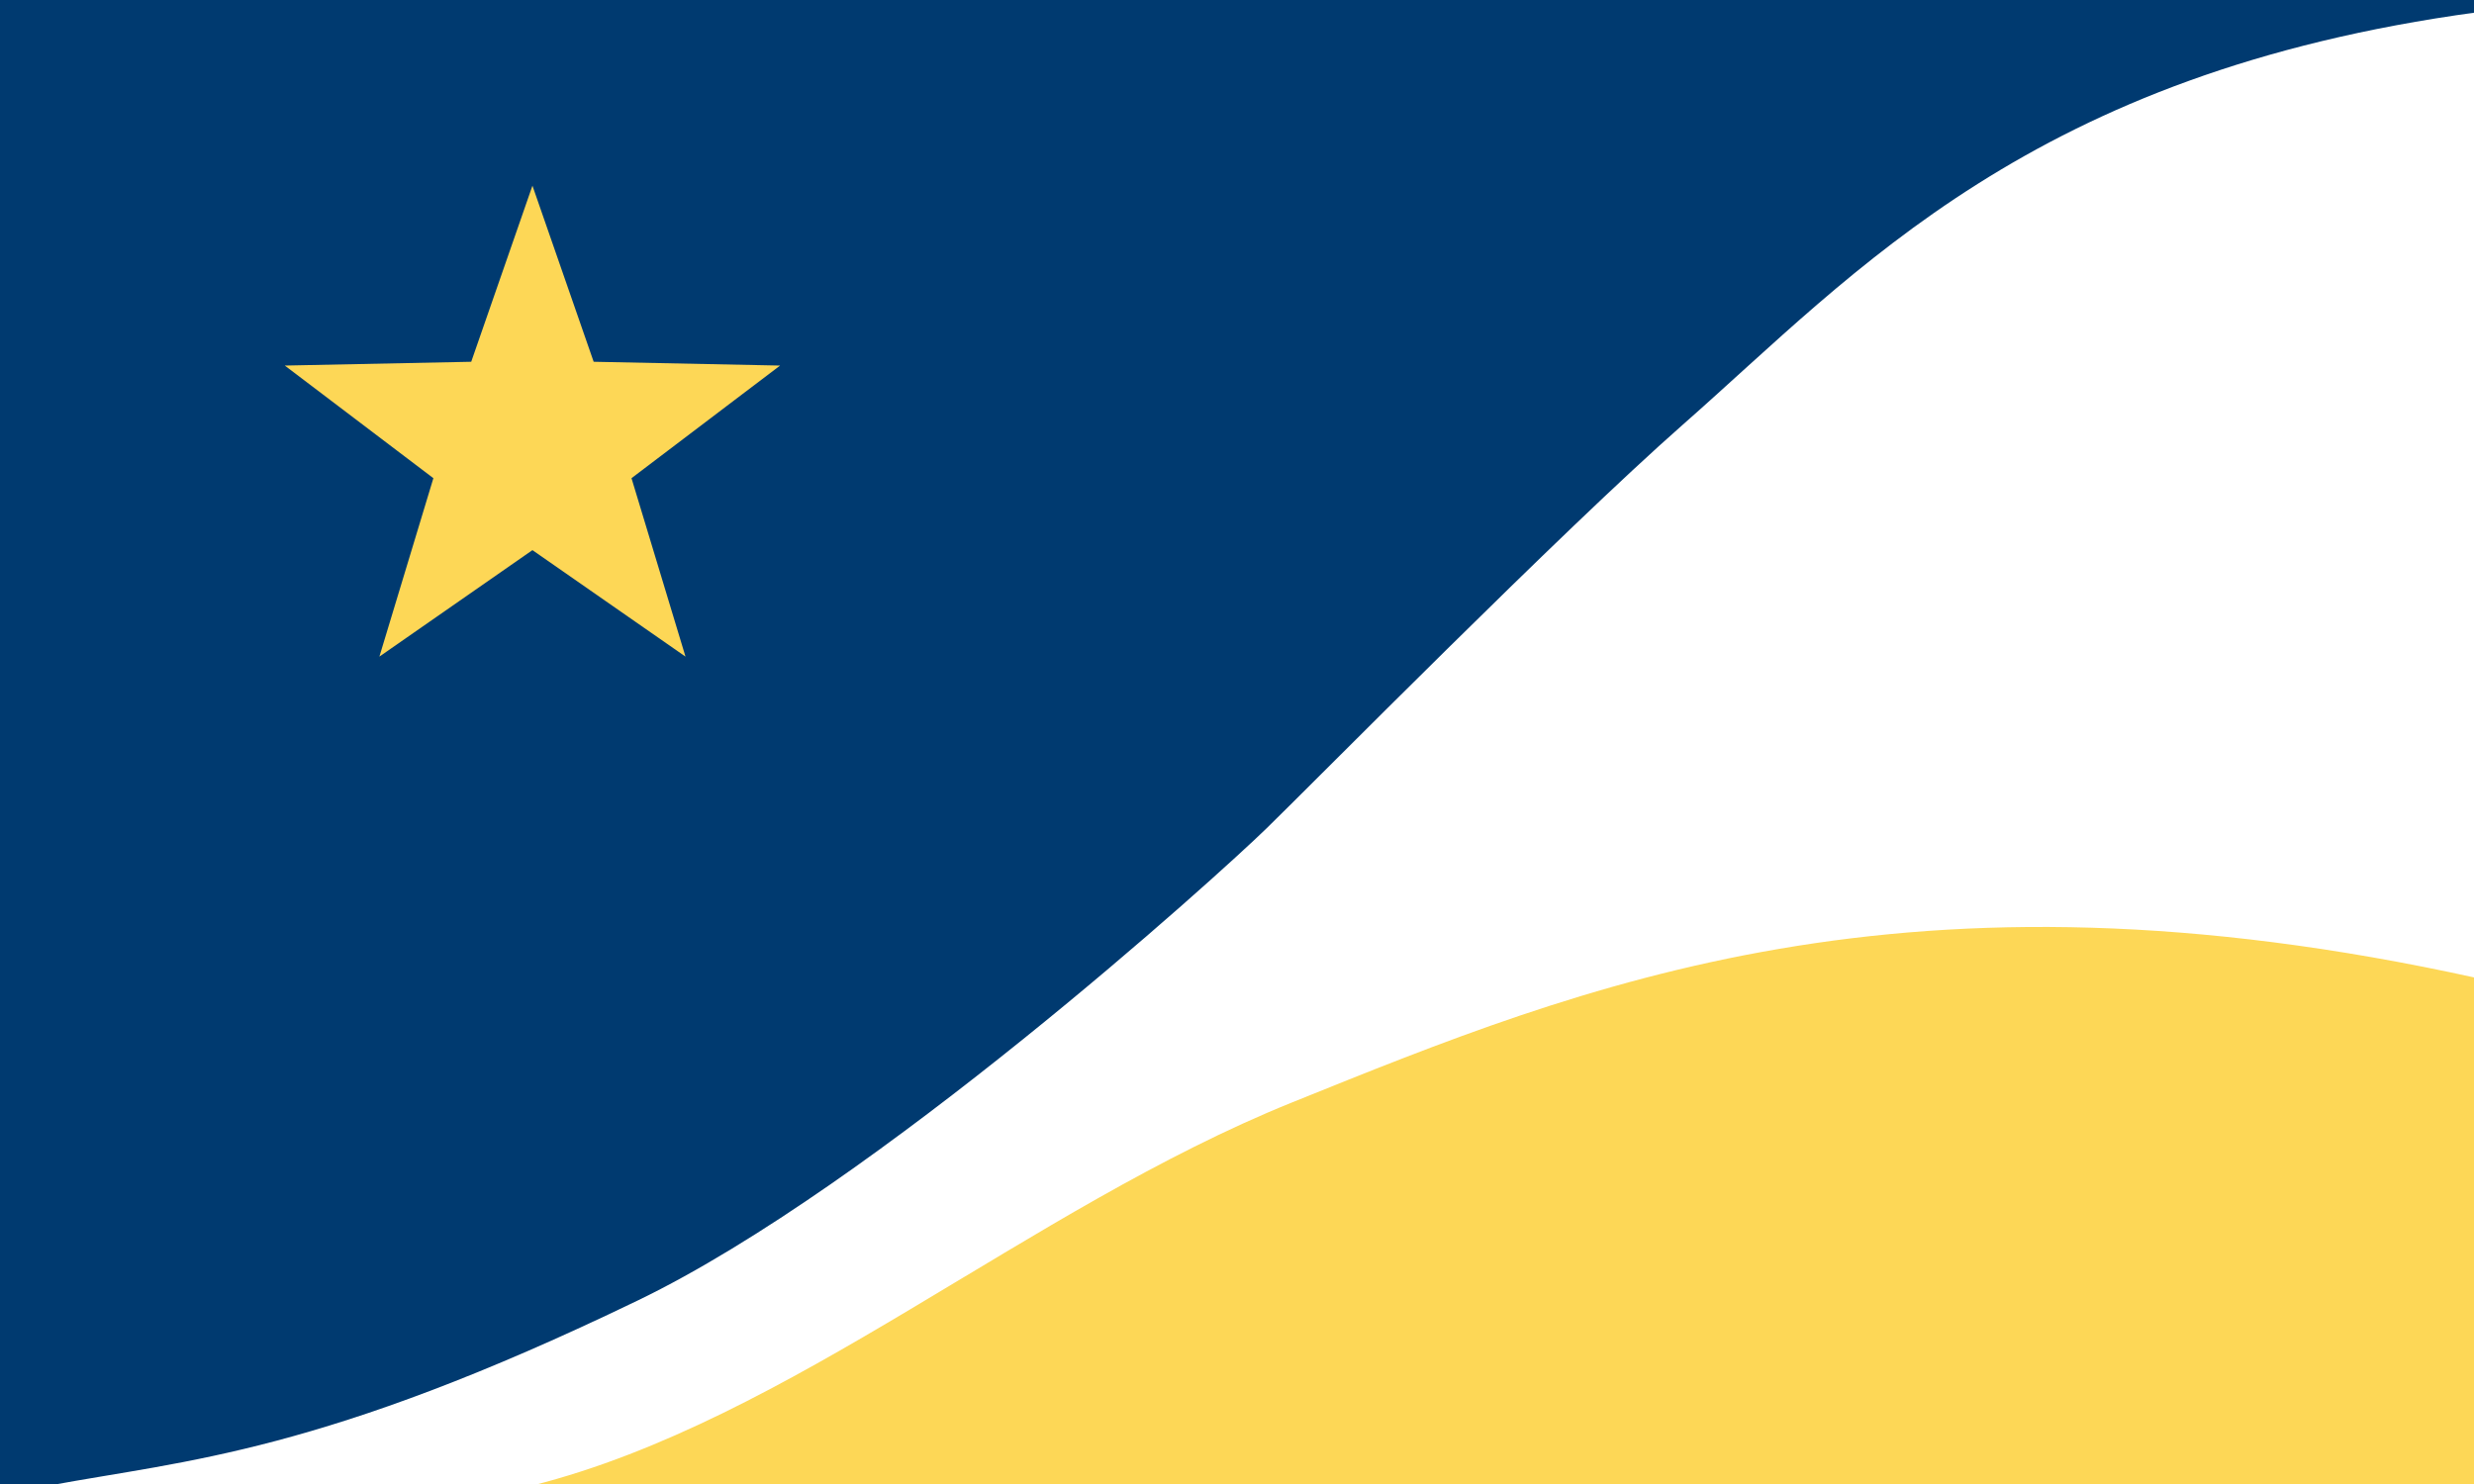<svg xmlns="http://www.w3.org/2000/svg" width="1000" height="600" xmlns:v="https://vecta.io/nano"><rect width="100%" height="100%" fill="#808080" stroke="none"/><g transform="scale(.385)"><path d="M0 0h2600v1560H0z" fill="#fdd756"/><path d="M0 0h2600v390L390 1560H0z" fill="#003a70"/><path d="M52 1560c143.538-26.653 284.971-33.555 618.167-194.575 249.366-120.506 607.606-444.954 659.707-495.668 50.034-48.702 309.41-311.628 437.115-423.986C1949.433 285.251 2132.085 76.603 2600 13v1014c-599.62-132.185-936.704 6.931-1243.283 130.644C1079.547 1269.488 829.866 1491.55 559 1560z" fill="#fff"/><path d="M559.001 195l64.275 184.912L819 383.9 663.001 502.172l56.689 187.378-160.689-111.817-160.689 111.817L455 502.172l-156-118.27 195.724-3.988z" fill="#fdd756"/></g></svg>